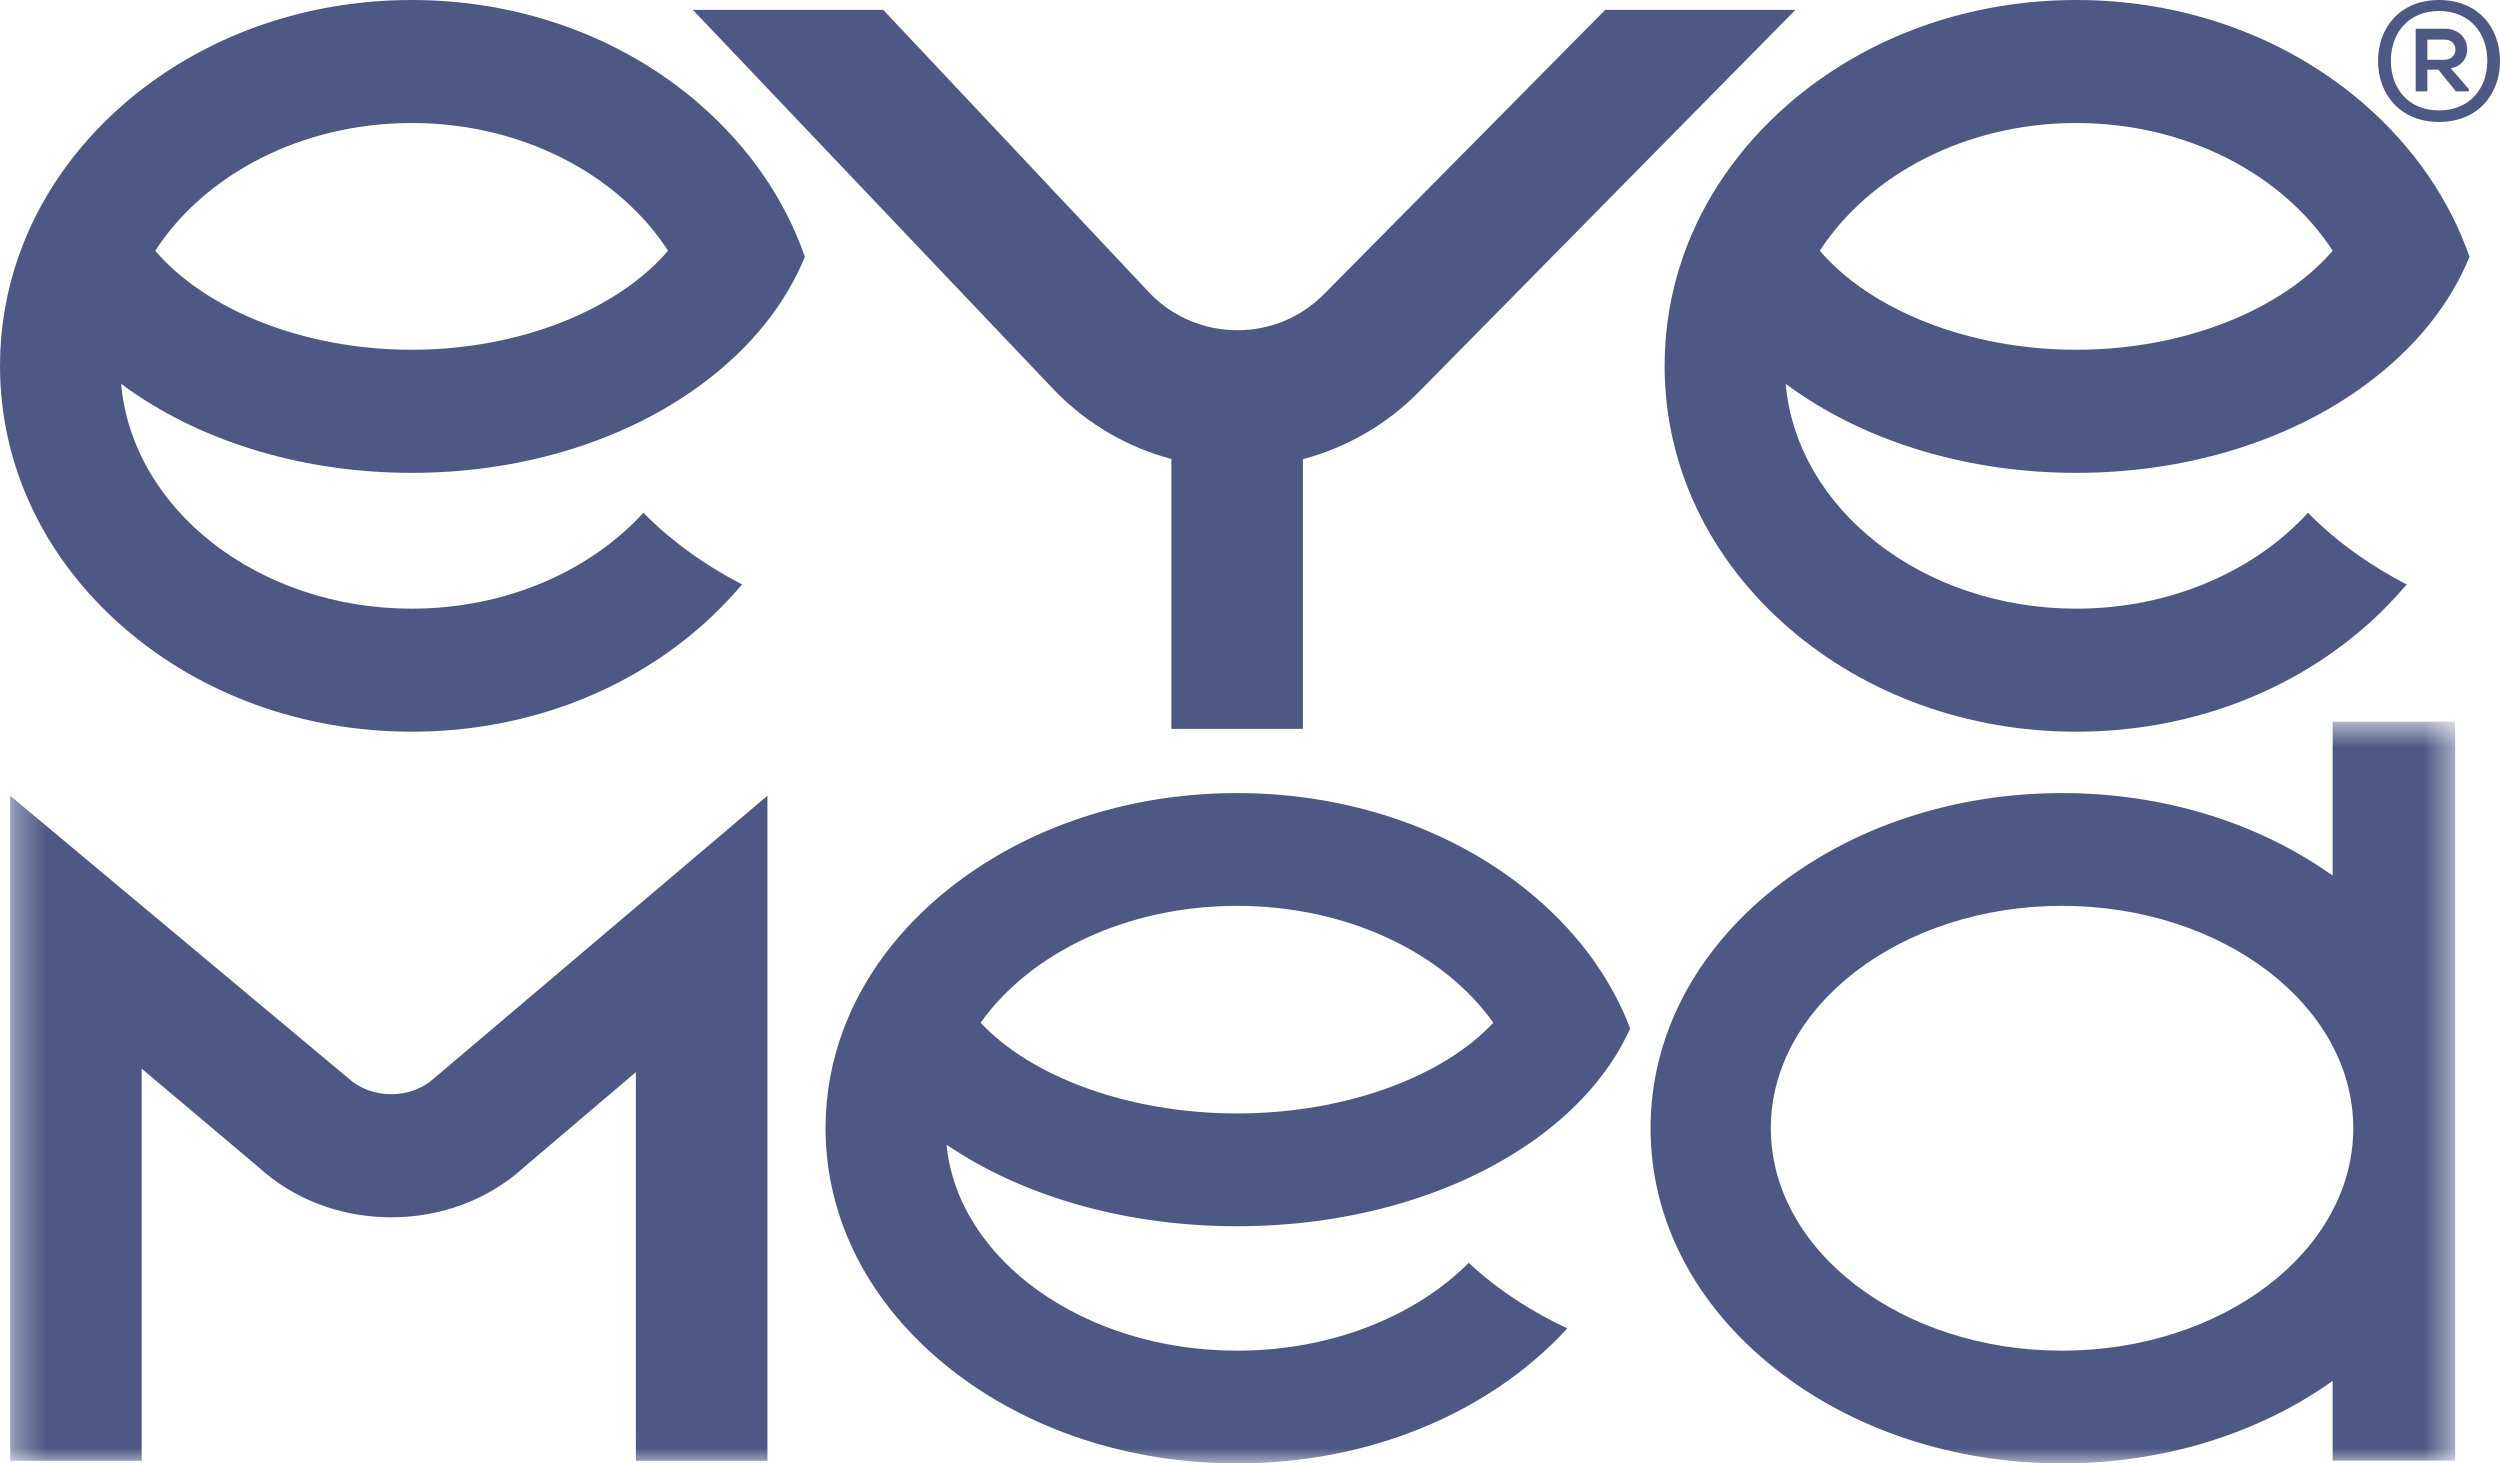 <?xml version="1.0" encoding="UTF-8"?>
<svg width="82px" height="48px" viewBox="0 0 82 48" version="1.1" xmlns="http://www.w3.org/2000/svg" xmlns:xlink="http://www.w3.org/1999/xlink">
    <!-- Generator: Sketch 64 (93537) - https://sketch.com -->
    <title>Logos/Vision/mono/EyeMed</title>
    <desc>Created with Sketch.</desc>
    <defs>
        <polygon id="path-1" points="0.333 0.67 80.529 0.67 80.529 25 0.333 25"></polygon>
    </defs>
    <g id="Desktop" stroke="none" stroke-width="1" fill="none" fill-rule="evenodd">
        <g id="Insurance-Co.-Contacts---Vision" transform="translate(-559, -534)">
            <g id="Logos/Vision/mono/EyeMed" transform="translate(559, 534)">
                <g id="Logos/Vision/color/EyeMed-Copy">
                    <g id="Group-8">
                        <path d="M82,2 C82,3.084 81.285,4 80,4 C78.719,4 78,3.084 78,2 C78,0.909 78.719,0 80,0 C81.285,0 82,0.909 82,2 L82,2 Z M78.42,1.989 C78.42,2.898 78.992,3.622 80,3.622 C81.008,3.622 81.584,2.898 81.584,1.994 C81.584,1.085 81.008,0.361 80,0.361 C78.992,0.361 78.42,1.085 78.42,2 L78.42,1.989 Z M80.382,2.24 C81.174,2.109 81.091,0.942 80.188,0.942 L79.235,0.942 L79.235,2.997 L79.617,2.997 L79.617,2.285 L79.978,2.285 L80.554,2.997 L80.975,2.997 L80.975,2.92 L80.382,2.236 L80.382,2.24 Z M80.188,1.299 C80.66,1.299 80.654,1.961 80.178,1.961 L79.617,1.961 L79.617,1.299 L80.188,1.299 Z" id="Fill-1" fill="#4E5884"></path>
                        <path d="M68.102,15.51 C71.576,15.51 74.867,14.54 77.37,12.779 C77.457,12.717 77.545,12.652 77.631,12.589 C79.215,11.416 80.359,9.99 81,8.423 C80.344,6.539 79.164,4.819 77.526,3.4 C77.243,3.152 76.949,2.922 76.646,2.702 C74.242,0.952 71.249,0 68.102,0 C64.951,0 61.959,0.952 59.554,2.702 C59.252,2.922 58.957,3.152 58.675,3.4 C57.037,4.819 55.859,6.539 55.202,8.423 C54.804,9.566 54.599,10.768 54.599,11.998 C54.599,15.27 56.046,18.325 58.675,20.6 C61.207,22.793 64.554,24 68.102,24 C71.647,24 74.994,22.793 77.526,20.6 C78.045,20.151 78.514,19.671 78.94,19.17 C78.38,18.881 77.849,18.562 77.349,18.209 C76.737,17.779 76.187,17.313 75.702,16.818 C73.958,18.728 71.2,19.964 68.102,19.964 C63.069,19.964 58.935,16.709 58.57,12.589 C58.657,12.652 58.743,12.717 58.832,12.779 C61.334,14.54 64.626,15.51 68.102,15.51 L68.102,15.51 Z M68.102,4.035 C71.731,4.035 74.895,5.733 76.511,8.223 C74.879,10.136 71.681,11.472 68.102,11.472 C64.52,11.472 61.322,10.136 59.69,8.223 C61.307,5.733 64.47,4.035 68.102,4.035 L68.102,4.035 Z M13.503,15.51 C16.978,15.51 20.268,14.54 22.771,12.779 C22.859,12.717 22.947,12.652 23.034,12.589 C24.617,11.416 25.759,9.99 26.4,8.423 C25.745,6.539 24.565,4.819 22.927,3.4 C22.645,3.152 22.352,2.922 22.049,2.702 C19.644,0.952 16.65,0 13.503,0 C10.353,0 7.361,0.952 4.957,2.702 C4.652,2.922 4.36,3.152 4.076,3.4 C2.438,4.819 1.261,6.539 0.604,8.423 C0.206,9.566 0,10.768 0,11.998 C0,15.27 1.449,18.325 4.076,20.6 C6.608,22.793 9.956,24 13.503,24 C17.049,24 20.396,22.793 22.927,20.6 C23.446,20.151 23.915,19.671 24.343,19.17 C23.783,18.881 23.25,18.562 22.751,18.209 C22.139,17.779 21.59,17.313 21.104,16.818 C19.358,18.728 16.6,19.964 13.503,19.964 C8.473,19.964 4.336,16.709 3.973,12.589 C4.059,12.652 4.145,12.717 4.234,12.779 C6.735,14.54 10.027,15.51 13.503,15.51 L13.503,15.51 Z M13.503,4.035 C17.133,4.035 20.296,5.733 21.912,8.223 C20.281,10.136 17.083,11.472 13.503,11.472 C9.921,11.472 6.723,10.136 5.092,8.223 C6.71,5.733 9.871,4.035 13.503,4.035 L13.503,4.035 Z M46.575,12.817 C45.499,13.92 44.177,14.678 42.735,15.061 L42.735,23.907 L38.421,23.907 L38.421,15.055 C36.988,14.673 35.676,13.917 34.604,12.822 L22.725,0.323 L28.97,0.323 L37.724,9.627 C38.484,10.403 39.501,10.831 40.589,10.831 C41.675,10.831 42.693,10.402 43.452,9.623 L52.652,0.323 L58.891,0.323 L46.575,12.817 Z" id="Fill-3" fill="#4E5884"></path>
                        <g id="Group-7" transform="translate(0, 23)">
                            <mask id="mask-2" fill="white">
                                <use xlink:href="#path-1"></use>
                            </mask>
                            <g id="Clip-6"></g>
                            <path d="M40.575,17.221 C44.049,17.221 47.338,16.332 49.84,14.719 C49.927,14.664 50.016,14.604 50.1,14.549 C51.684,13.469 52.827,12.168 53.469,10.732 C52.812,9.004 51.633,7.428 49.996,6.129 C49.713,5.905 49.42,5.692 49.116,5.49 C46.713,3.887 43.721,3.013 40.575,3.013 C37.426,3.013 34.436,3.887 32.031,5.49 C31.728,5.692 31.434,5.905 31.151,6.129 C29.513,7.428 28.335,9.004 27.678,10.732 C27.281,11.777 27.078,12.878 27.078,14.006 C27.078,17.003 28.524,19.801 31.151,21.884 C33.682,23.894 37.03,25 40.575,25 C44.121,25 47.463,23.894 49.996,21.884 C50.514,21.472 50.985,21.034 51.409,20.572 C50.85,20.31 50.319,20.018 49.82,19.696 C49.209,19.301 48.658,18.873 48.174,18.421 C46.428,20.172 43.671,21.302 40.575,21.302 C35.547,21.302 31.412,18.317 31.047,14.549 C31.133,14.604 31.22,14.664 31.308,14.719 C33.809,16.332 37.1,17.221 40.575,17.221 L40.575,17.221 Z M40.575,6.712 C44.204,6.712 47.367,8.263 48.98,10.546 C47.35,12.3 44.154,13.521 40.575,13.521 C36.993,13.521 33.8,12.3 32.165,10.546 C33.783,8.263 36.945,6.712 40.575,6.712 L40.575,6.712 Z M20.857,24.914 L25.172,24.914 L25.172,3.099 L14.253,12.355 C13.883,12.699 13.377,12.89 12.834,12.89 C12.293,12.89 11.792,12.702 11.42,12.362 L0.333,3.099 L0.333,24.914 L4.647,24.914 L4.647,12.052 L8.456,15.263 C9.624,16.338 11.179,16.928 12.834,16.928 C14.5,16.928 16.063,16.329 17.238,15.242 L20.857,12.166 L20.857,24.914 Z M76.511,5.718 L76.511,5.72 C74.054,3.97 70.931,3.013 67.634,3.013 C64.092,3.013 60.745,4.118 58.214,6.129 C55.587,8.213 54.138,11.01 54.138,14.006 C54.138,17.003 55.587,19.801 58.214,21.883 C60.745,23.894 64.092,25 67.634,25 C70.931,25 74.054,24.042 76.511,22.293 L76.511,24.907 L80.529,24.907 L80.529,0.67 L76.511,0.67 L76.511,5.718 Z M67.634,21.302 C62.37,21.302 58.083,18.029 58.083,14.006 C58.083,9.984 62.37,6.712 67.634,6.712 C72.902,6.712 77.187,9.984 77.187,14.006 C77.187,18.029 72.902,21.302 67.634,21.302 L67.634,21.302 Z" id="Fill-5" fill="#4E5884" mask="url(#mask-2)"></path>
                        </g>
                    </g>
                </g>
            </g>
        </g>
    </g>
</svg>